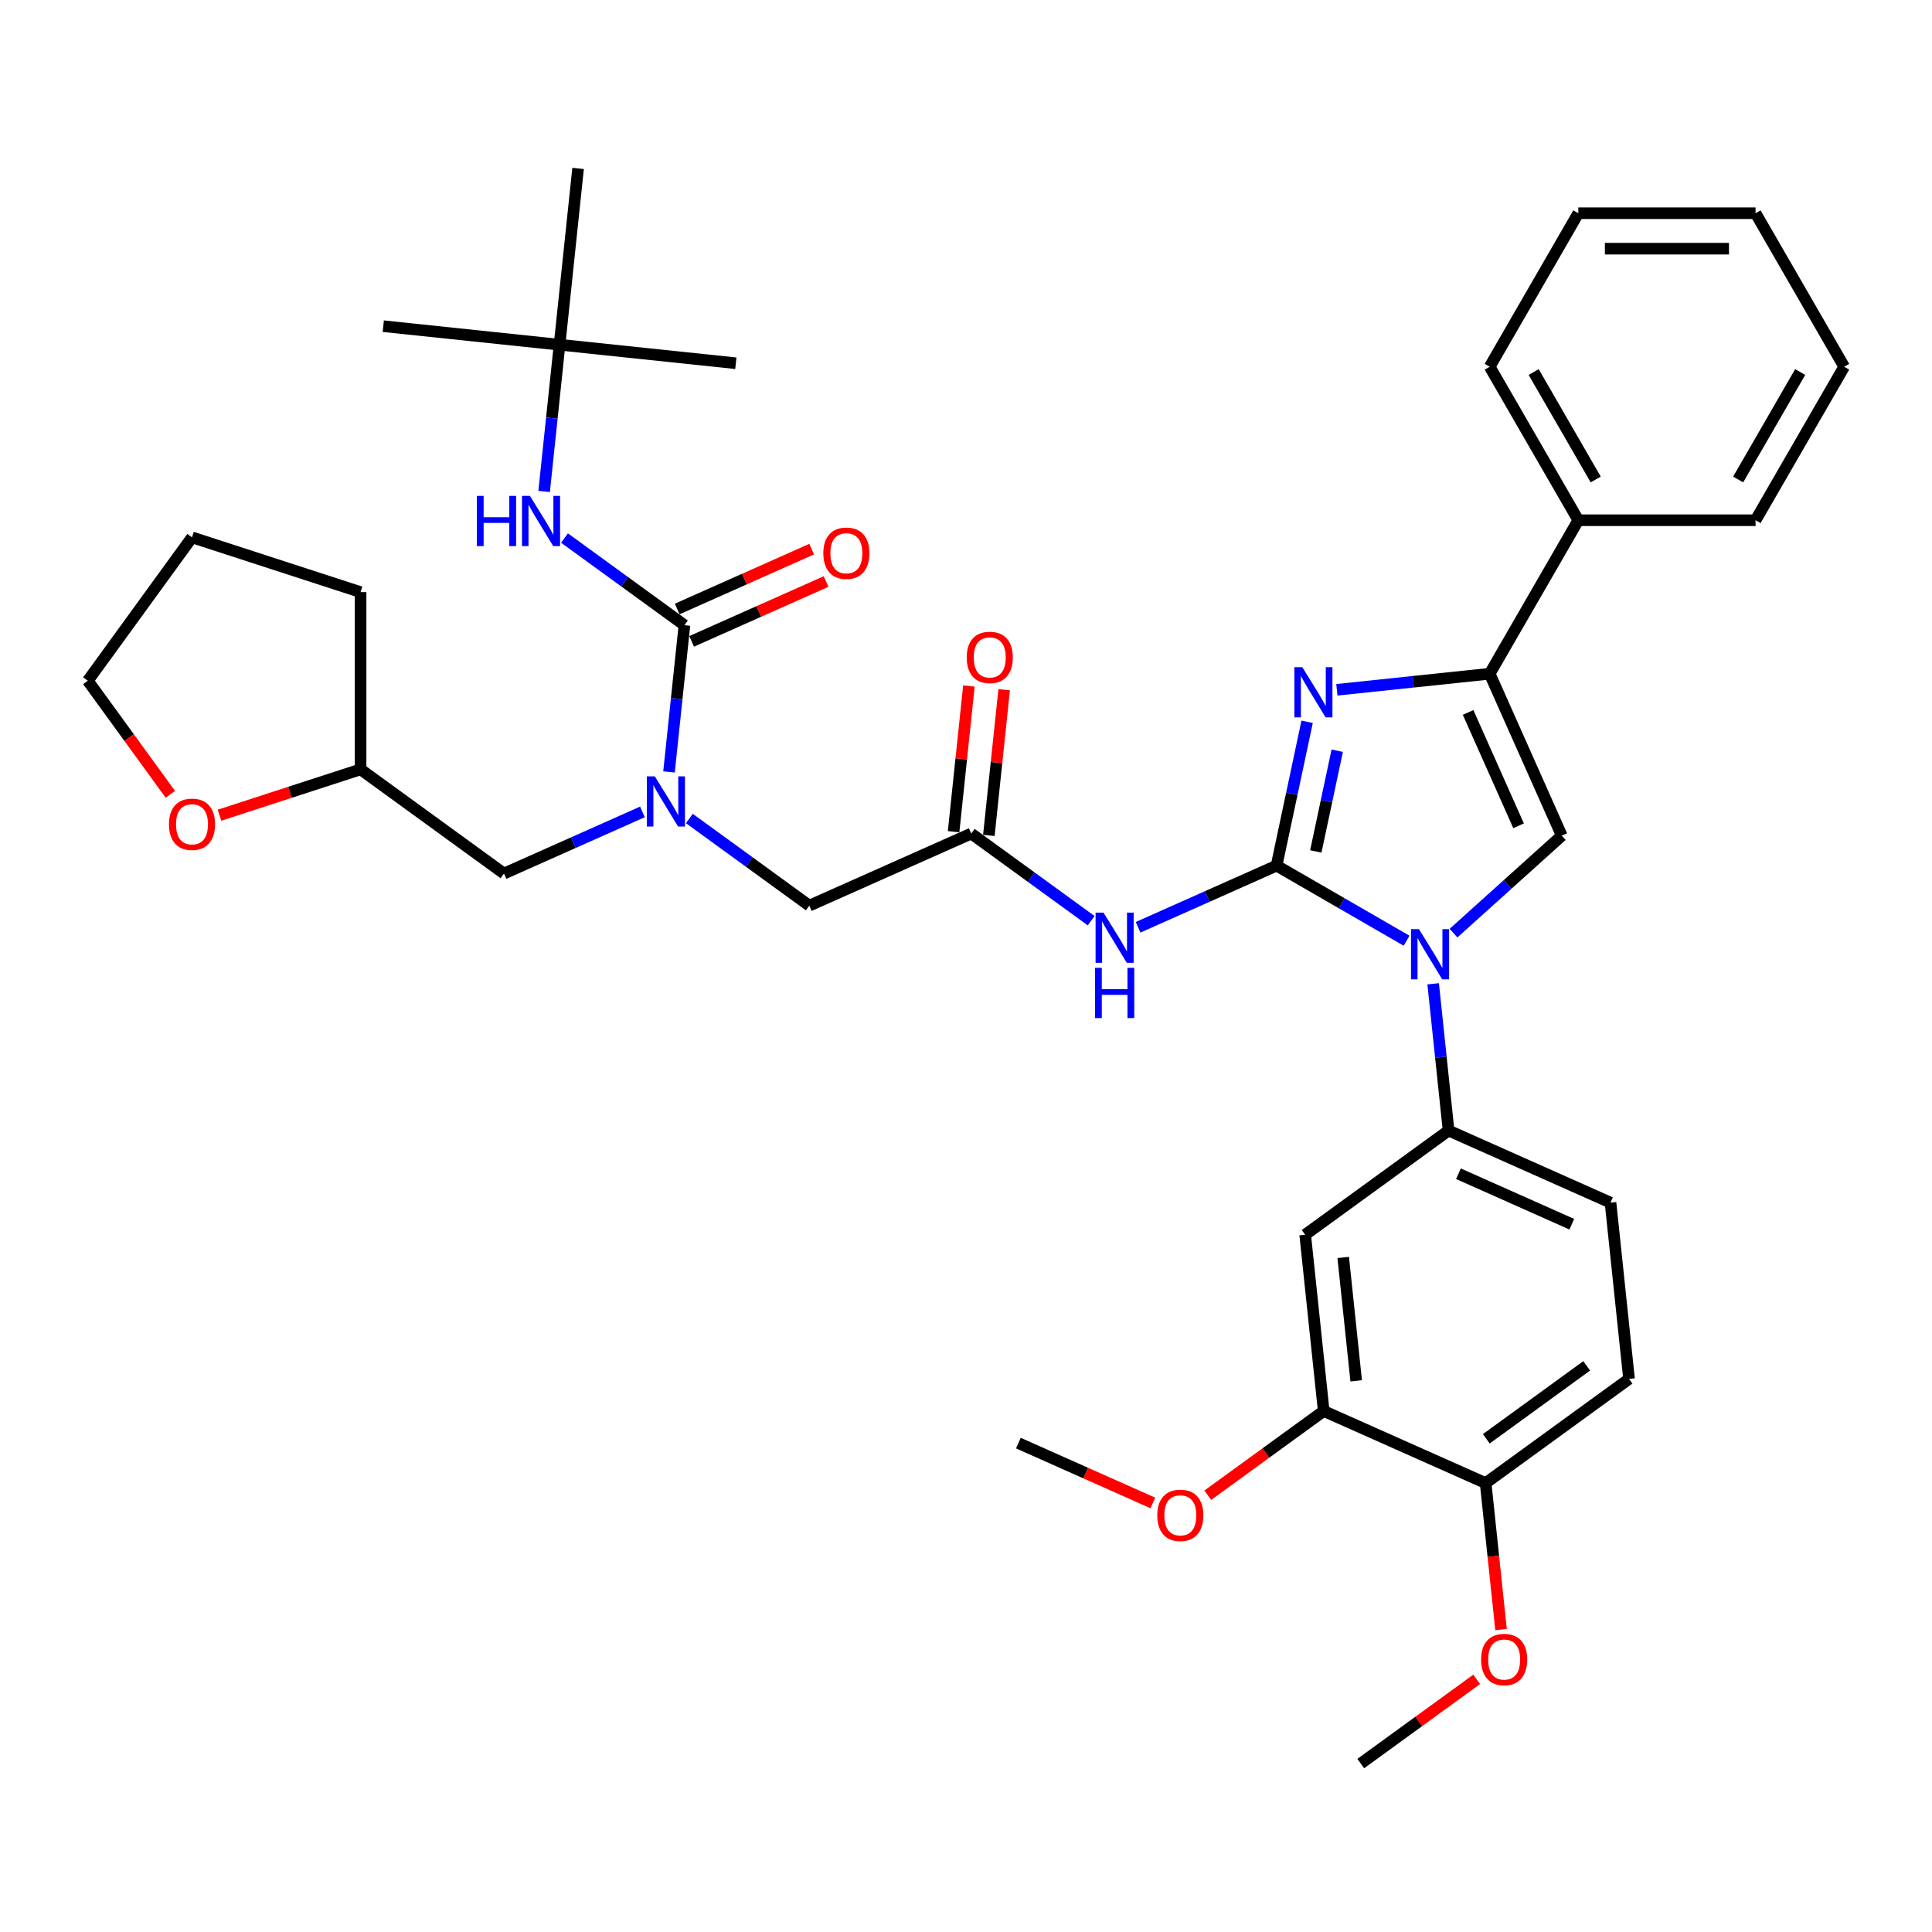 <?xml version='1.0' encoding='iso-8859-1'?>
<svg version='1.1' baseProfile='full'
              xmlns='http://www.w3.org/2000/svg'
                      xmlns:rdkit='http://www.rdkit.org/xml'
                      xmlns:xlink='http://www.w3.org/1999/xlink'
                  xml:space='preserve'
width='1000px' height='1000px' viewBox='0 0 1000 1000'>
<!-- END OF HEADER -->
<rect style='opacity:1.0;fill:#FFFFFF;stroke:none' width='1000' height='1000' x='0' y='0'> </rect>
<path class='bond-0' d='M 356.817,423.658 L 387.855,446.208' style='fill:none;fill-rule:evenodd;stroke:#0000FF;stroke-width:6px;stroke-linecap:butt;stroke-linejoin:miter;stroke-opacity:1' />
<path class='bond-0' d='M 387.855,446.208 L 418.893,468.759' style='fill:none;fill-rule:evenodd;stroke:#000000;stroke-width:6px;stroke-linecap:butt;stroke-linejoin:miter;stroke-opacity:1' />
<path class='bond-1' d='M 346.276,399.548 L 350.268,361.57' style='fill:none;fill-rule:evenodd;stroke:#0000FF;stroke-width:6px;stroke-linecap:butt;stroke-linejoin:miter;stroke-opacity:1' />
<path class='bond-1' d='M 350.268,361.57 L 354.26,323.591' style='fill:none;fill-rule:evenodd;stroke:#000000;stroke-width:6px;stroke-linecap:butt;stroke-linejoin:miter;stroke-opacity:1' />
<path class='bond-2' d='M 332.523,420.241 L 296.69,436.195' style='fill:none;fill-rule:evenodd;stroke:#0000FF;stroke-width:6px;stroke-linecap:butt;stroke-linejoin:miter;stroke-opacity:1' />
<path class='bond-2' d='M 296.69,436.195 L 260.857,452.149' style='fill:none;fill-rule:evenodd;stroke:#000000;stroke-width:6px;stroke-linecap:butt;stroke-linejoin:miter;stroke-opacity:1' />
<path class='bond-3' d='M 289.627,178.423 L 198.385,168.834' style='fill:none;fill-rule:evenodd;stroke:#000000;stroke-width:6px;stroke-linecap:butt;stroke-linejoin:miter;stroke-opacity:1' />
<path class='bond-4' d='M 289.627,178.423 L 380.869,188.013' style='fill:none;fill-rule:evenodd;stroke:#000000;stroke-width:6px;stroke-linecap:butt;stroke-linejoin:miter;stroke-opacity:1' />
<path class='bond-5' d='M 289.627,178.423 L 299.217,87.182' style='fill:none;fill-rule:evenodd;stroke:#000000;stroke-width:6px;stroke-linecap:butt;stroke-linejoin:miter;stroke-opacity:1' />
<path class='bond-6' d='M 289.627,178.423 L 285.635,216.402' style='fill:none;fill-rule:evenodd;stroke:#000000;stroke-width:6px;stroke-linecap:butt;stroke-linejoin:miter;stroke-opacity:1' />
<path class='bond-6' d='M 285.635,216.402 L 281.643,254.381' style='fill:none;fill-rule:evenodd;stroke:#0000FF;stroke-width:6px;stroke-linecap:butt;stroke-linejoin:miter;stroke-opacity:1' />
<path class='bond-7' d='M 354.26,323.591 L 323.222,301.041' style='fill:none;fill-rule:evenodd;stroke:#000000;stroke-width:6px;stroke-linecap:butt;stroke-linejoin:miter;stroke-opacity:1' />
<path class='bond-7' d='M 323.222,301.041 L 292.184,278.49' style='fill:none;fill-rule:evenodd;stroke:#0000FF;stroke-width:6px;stroke-linecap:butt;stroke-linejoin:miter;stroke-opacity:1' />
<path class='bond-8' d='M 357.991,331.972 L 392.787,316.48' style='fill:none;fill-rule:evenodd;stroke:#000000;stroke-width:6px;stroke-linecap:butt;stroke-linejoin:miter;stroke-opacity:1' />
<path class='bond-8' d='M 392.787,316.48 L 427.584,300.988' style='fill:none;fill-rule:evenodd;stroke:#FF0000;stroke-width:6px;stroke-linecap:butt;stroke-linejoin:miter;stroke-opacity:1' />
<path class='bond-8' d='M 350.528,315.21 L 385.324,299.718' style='fill:none;fill-rule:evenodd;stroke:#000000;stroke-width:6px;stroke-linecap:butt;stroke-linejoin:miter;stroke-opacity:1' />
<path class='bond-8' d='M 385.324,299.718 L 420.12,284.225' style='fill:none;fill-rule:evenodd;stroke:#FF0000;stroke-width:6px;stroke-linecap:butt;stroke-linejoin:miter;stroke-opacity:1' />
<path class='bond-9' d='M 113.601,421.953 L 150.118,410.088' style='fill:none;fill-rule:evenodd;stroke:#FF0000;stroke-width:6px;stroke-linecap:butt;stroke-linejoin:miter;stroke-opacity:1' />
<path class='bond-9' d='M 150.118,410.088 L 186.635,398.223' style='fill:none;fill-rule:evenodd;stroke:#000000;stroke-width:6px;stroke-linecap:butt;stroke-linejoin:miter;stroke-opacity:1' />
<path class='bond-10' d='M 88.169,411.142 L 66.812,381.746' style='fill:none;fill-rule:evenodd;stroke:#FF0000;stroke-width:6px;stroke-linecap:butt;stroke-linejoin:miter;stroke-opacity:1' />
<path class='bond-10' d='M 66.812,381.746 L 45.455,352.351' style='fill:none;fill-rule:evenodd;stroke:#000000;stroke-width:6px;stroke-linecap:butt;stroke-linejoin:miter;stroke-opacity:1' />
<path class='bond-11' d='M 186.635,398.223 L 260.857,452.149' style='fill:none;fill-rule:evenodd;stroke:#000000;stroke-width:6px;stroke-linecap:butt;stroke-linejoin:miter;stroke-opacity:1' />
<path class='bond-12' d='M 186.635,398.223 L 186.635,306.478' style='fill:none;fill-rule:evenodd;stroke:#000000;stroke-width:6px;stroke-linecap:butt;stroke-linejoin:miter;stroke-opacity:1' />
<path class='bond-13' d='M 564.781,476.544 L 533.743,453.993' style='fill:none;fill-rule:evenodd;stroke:#0000FF;stroke-width:6px;stroke-linecap:butt;stroke-linejoin:miter;stroke-opacity:1' />
<path class='bond-13' d='M 533.743,453.993 L 502.705,431.443' style='fill:none;fill-rule:evenodd;stroke:#000000;stroke-width:6px;stroke-linecap:butt;stroke-linejoin:miter;stroke-opacity:1' />
<path class='bond-14' d='M 589.075,479.961 L 624.908,464.007' style='fill:none;fill-rule:evenodd;stroke:#0000FF;stroke-width:6px;stroke-linecap:butt;stroke-linejoin:miter;stroke-opacity:1' />
<path class='bond-14' d='M 624.908,464.007 L 660.74,448.053' style='fill:none;fill-rule:evenodd;stroke:#000000;stroke-width:6px;stroke-linecap:butt;stroke-linejoin:miter;stroke-opacity:1' />
<path class='bond-15' d='M 511.829,432.402 L 515.792,394.699' style='fill:none;fill-rule:evenodd;stroke:#000000;stroke-width:6px;stroke-linecap:butt;stroke-linejoin:miter;stroke-opacity:1' />
<path class='bond-15' d='M 515.792,394.699 L 519.755,356.995' style='fill:none;fill-rule:evenodd;stroke:#FF0000;stroke-width:6px;stroke-linecap:butt;stroke-linejoin:miter;stroke-opacity:1' />
<path class='bond-15' d='M 493.581,430.484 L 497.544,392.781' style='fill:none;fill-rule:evenodd;stroke:#000000;stroke-width:6px;stroke-linecap:butt;stroke-linejoin:miter;stroke-opacity:1' />
<path class='bond-15' d='M 497.544,392.781 L 501.506,355.077' style='fill:none;fill-rule:evenodd;stroke:#FF0000;stroke-width:6px;stroke-linecap:butt;stroke-linejoin:miter;stroke-opacity:1' />
<path class='bond-16' d='M 502.705,431.443 L 418.893,468.759' style='fill:none;fill-rule:evenodd;stroke:#000000;stroke-width:6px;stroke-linecap:butt;stroke-linejoin:miter;stroke-opacity:1' />
<path class='bond-17' d='M 728.046,486.912 L 694.393,467.483' style='fill:none;fill-rule:evenodd;stroke:#0000FF;stroke-width:6px;stroke-linecap:butt;stroke-linejoin:miter;stroke-opacity:1' />
<path class='bond-17' d='M 694.393,467.483 L 660.74,448.053' style='fill:none;fill-rule:evenodd;stroke:#000000;stroke-width:6px;stroke-linecap:butt;stroke-linejoin:miter;stroke-opacity:1' />
<path class='bond-18' d='M 752.34,482.988 L 780.356,457.762' style='fill:none;fill-rule:evenodd;stroke:#0000FF;stroke-width:6px;stroke-linecap:butt;stroke-linejoin:miter;stroke-opacity:1' />
<path class='bond-18' d='M 780.356,457.762 L 808.373,432.536' style='fill:none;fill-rule:evenodd;stroke:#000000;stroke-width:6px;stroke-linecap:butt;stroke-linejoin:miter;stroke-opacity:1' />
<path class='bond-19' d='M 741.8,509.21 L 745.791,547.189' style='fill:none;fill-rule:evenodd;stroke:#0000FF;stroke-width:6px;stroke-linecap:butt;stroke-linejoin:miter;stroke-opacity:1' />
<path class='bond-19' d='M 745.791,547.189 L 749.783,585.167' style='fill:none;fill-rule:evenodd;stroke:#000000;stroke-width:6px;stroke-linecap:butt;stroke-linejoin:miter;stroke-opacity:1' />
<path class='bond-20' d='M 660.74,448.053 L 668.653,410.826' style='fill:none;fill-rule:evenodd;stroke:#000000;stroke-width:6px;stroke-linecap:butt;stroke-linejoin:miter;stroke-opacity:1' />
<path class='bond-20' d='M 668.653,410.826 L 676.566,373.598' style='fill:none;fill-rule:evenodd;stroke:#0000FF;stroke-width:6px;stroke-linecap:butt;stroke-linejoin:miter;stroke-opacity:1' />
<path class='bond-20' d='M 681.062,440.7 L 686.601,414.641' style='fill:none;fill-rule:evenodd;stroke:#000000;stroke-width:6px;stroke-linecap:butt;stroke-linejoin:miter;stroke-opacity:1' />
<path class='bond-20' d='M 686.601,414.641 L 692.14,388.582' style='fill:none;fill-rule:evenodd;stroke:#0000FF;stroke-width:6px;stroke-linecap:butt;stroke-linejoin:miter;stroke-opacity:1' />
<path class='bond-21' d='M 691.962,357.037 L 731.509,352.88' style='fill:none;fill-rule:evenodd;stroke:#0000FF;stroke-width:6px;stroke-linecap:butt;stroke-linejoin:miter;stroke-opacity:1' />
<path class='bond-21' d='M 731.509,352.88 L 771.057,348.724' style='fill:none;fill-rule:evenodd;stroke:#000000;stroke-width:6px;stroke-linecap:butt;stroke-linejoin:miter;stroke-opacity:1' />
<path class='bond-22' d='M 771.057,348.724 L 816.929,269.271' style='fill:none;fill-rule:evenodd;stroke:#000000;stroke-width:6px;stroke-linecap:butt;stroke-linejoin:miter;stroke-opacity:1' />
<path class='bond-23' d='M 771.057,348.724 L 808.373,432.536' style='fill:none;fill-rule:evenodd;stroke:#000000;stroke-width:6px;stroke-linecap:butt;stroke-linejoin:miter;stroke-opacity:1' />
<path class='bond-23' d='M 759.892,368.759 L 786.013,427.428' style='fill:none;fill-rule:evenodd;stroke:#000000;stroke-width:6px;stroke-linecap:butt;stroke-linejoin:miter;stroke-opacity:1' />
<path class='bond-24' d='M 954.545,189.818 L 908.673,269.271' style='fill:none;fill-rule:evenodd;stroke:#000000;stroke-width:6px;stroke-linecap:butt;stroke-linejoin:miter;stroke-opacity:1' />
<path class='bond-24' d='M 931.774,192.562 L 899.664,248.179' style='fill:none;fill-rule:evenodd;stroke:#000000;stroke-width:6px;stroke-linecap:butt;stroke-linejoin:miter;stroke-opacity:1' />
<path class='bond-25' d='M 954.545,189.818 L 908.673,110.365' style='fill:none;fill-rule:evenodd;stroke:#000000;stroke-width:6px;stroke-linecap:butt;stroke-linejoin:miter;stroke-opacity:1' />
<path class='bond-26' d='M 908.673,110.365 L 816.929,110.365' style='fill:none;fill-rule:evenodd;stroke:#000000;stroke-width:6px;stroke-linecap:butt;stroke-linejoin:miter;stroke-opacity:1' />
<path class='bond-26' d='M 894.912,128.714 L 830.691,128.714' style='fill:none;fill-rule:evenodd;stroke:#000000;stroke-width:6px;stroke-linecap:butt;stroke-linejoin:miter;stroke-opacity:1' />
<path class='bond-27' d='M 843.186,713.725 L 768.963,767.651' style='fill:none;fill-rule:evenodd;stroke:#000000;stroke-width:6px;stroke-linecap:butt;stroke-linejoin:miter;stroke-opacity:1' />
<path class='bond-27' d='M 821.267,706.969 L 769.311,744.717' style='fill:none;fill-rule:evenodd;stroke:#000000;stroke-width:6px;stroke-linecap:butt;stroke-linejoin:miter;stroke-opacity:1' />
<path class='bond-28' d='M 843.186,713.725 L 833.596,622.483' style='fill:none;fill-rule:evenodd;stroke:#000000;stroke-width:6px;stroke-linecap:butt;stroke-linejoin:miter;stroke-opacity:1' />
<path class='bond-29' d='M 768.963,767.651 L 685.15,730.335' style='fill:none;fill-rule:evenodd;stroke:#000000;stroke-width:6px;stroke-linecap:butt;stroke-linejoin:miter;stroke-opacity:1' />
<path class='bond-30' d='M 768.963,767.651 L 772.947,805.556' style='fill:none;fill-rule:evenodd;stroke:#000000;stroke-width:6px;stroke-linecap:butt;stroke-linejoin:miter;stroke-opacity:1' />
<path class='bond-30' d='M 772.947,805.556 L 776.931,843.461' style='fill:none;fill-rule:evenodd;stroke:#FF0000;stroke-width:6px;stroke-linecap:butt;stroke-linejoin:miter;stroke-opacity:1' />
<path class='bond-31' d='M 685.15,730.335 L 675.56,639.093' style='fill:none;fill-rule:evenodd;stroke:#000000;stroke-width:6px;stroke-linecap:butt;stroke-linejoin:miter;stroke-opacity:1' />
<path class='bond-31' d='M 701.96,714.731 L 695.247,650.861' style='fill:none;fill-rule:evenodd;stroke:#000000;stroke-width:6px;stroke-linecap:butt;stroke-linejoin:miter;stroke-opacity:1' />
<path class='bond-32' d='M 685.15,730.335 L 655.149,752.132' style='fill:none;fill-rule:evenodd;stroke:#000000;stroke-width:6px;stroke-linecap:butt;stroke-linejoin:miter;stroke-opacity:1' />
<path class='bond-32' d='M 655.149,752.132 L 625.148,773.929' style='fill:none;fill-rule:evenodd;stroke:#FF0000;stroke-width:6px;stroke-linecap:butt;stroke-linejoin:miter;stroke-opacity:1' />
<path class='bond-33' d='M 675.56,639.093 L 749.783,585.167' style='fill:none;fill-rule:evenodd;stroke:#000000;stroke-width:6px;stroke-linecap:butt;stroke-linejoin:miter;stroke-opacity:1' />
<path class='bond-34' d='M 749.783,585.167 L 833.596,622.483' style='fill:none;fill-rule:evenodd;stroke:#000000;stroke-width:6px;stroke-linecap:butt;stroke-linejoin:miter;stroke-opacity:1' />
<path class='bond-34' d='M 754.892,607.527 L 813.561,633.648' style='fill:none;fill-rule:evenodd;stroke:#000000;stroke-width:6px;stroke-linecap:butt;stroke-linejoin:miter;stroke-opacity:1' />
<path class='bond-35' d='M 764.333,869.224 L 734.331,891.021' style='fill:none;fill-rule:evenodd;stroke:#FF0000;stroke-width:6px;stroke-linecap:butt;stroke-linejoin:miter;stroke-opacity:1' />
<path class='bond-35' d='M 734.331,891.021 L 704.33,912.818' style='fill:none;fill-rule:evenodd;stroke:#000000;stroke-width:6px;stroke-linecap:butt;stroke-linejoin:miter;stroke-opacity:1' />
<path class='bond-36' d='M 596.707,777.929 L 561.911,762.437' style='fill:none;fill-rule:evenodd;stroke:#FF0000;stroke-width:6px;stroke-linecap:butt;stroke-linejoin:miter;stroke-opacity:1' />
<path class='bond-36' d='M 561.911,762.437 L 527.115,746.945' style='fill:none;fill-rule:evenodd;stroke:#000000;stroke-width:6px;stroke-linecap:butt;stroke-linejoin:miter;stroke-opacity:1' />
<path class='bond-37' d='M 816.929,110.365 L 771.057,189.818' style='fill:none;fill-rule:evenodd;stroke:#000000;stroke-width:6px;stroke-linecap:butt;stroke-linejoin:miter;stroke-opacity:1' />
<path class='bond-38' d='M 771.057,189.818 L 816.929,269.271' style='fill:none;fill-rule:evenodd;stroke:#000000;stroke-width:6px;stroke-linecap:butt;stroke-linejoin:miter;stroke-opacity:1' />
<path class='bond-38' d='M 793.828,192.562 L 825.939,248.179' style='fill:none;fill-rule:evenodd;stroke:#000000;stroke-width:6px;stroke-linecap:butt;stroke-linejoin:miter;stroke-opacity:1' />
<path class='bond-39' d='M 816.929,269.271 L 908.673,269.271' style='fill:none;fill-rule:evenodd;stroke:#000000;stroke-width:6px;stroke-linecap:butt;stroke-linejoin:miter;stroke-opacity:1' />
<path class='bond-40' d='M 45.455,352.351 L 99.38,278.128' style='fill:none;fill-rule:evenodd;stroke:#000000;stroke-width:6px;stroke-linecap:butt;stroke-linejoin:miter;stroke-opacity:1' />
<path class='bond-41' d='M 186.635,306.478 L 99.38,278.128' style='fill:none;fill-rule:evenodd;stroke:#000000;stroke-width:6px;stroke-linecap:butt;stroke-linejoin:miter;stroke-opacity:1' />
<path  class='atom-0' d='M 338.927 401.842
L 347.44 415.604
Q 348.285 416.961, 349.642 419.42
Q 351 421.879, 351.074 422.026
L 351.074 401.842
L 354.523 401.842
L 354.523 427.824
L 350.963 427.824
L 341.826 412.778
Q 340.762 411.016, 339.624 408.998
Q 338.523 406.98, 338.193 406.356
L 338.193 427.824
L 334.816 427.824
L 334.816 401.842
L 338.927 401.842
' fill='#0000FF'/>
<path  class='atom-3' d='M 246.807 256.674
L 250.33 256.674
L 250.33 267.72
L 263.615 267.72
L 263.615 256.674
L 267.138 256.674
L 267.138 282.656
L 263.615 282.656
L 263.615 270.656
L 250.33 270.656
L 250.33 282.656
L 246.807 282.656
L 246.807 256.674
' fill='#0000FF'/>
<path  class='atom-3' d='M 274.294 256.674
L 282.808 270.436
Q 283.652 271.794, 285.01 274.252
Q 286.367 276.711, 286.441 276.858
L 286.441 256.674
L 289.89 256.674
L 289.89 282.656
L 286.331 282.656
L 277.193 267.61
Q 276.129 265.849, 274.991 263.83
Q 273.89 261.812, 273.56 261.188
L 273.56 282.656
L 270.184 282.656
L 270.184 256.674
L 274.294 256.674
' fill='#0000FF'/>
<path  class='atom-4' d='M 426.146 286.349
Q 426.146 280.11, 429.228 276.624
Q 432.311 273.138, 438.072 273.138
Q 443.834 273.138, 446.916 276.624
Q 449.999 280.11, 449.999 286.349
Q 449.999 292.661, 446.88 296.257
Q 443.76 299.817, 438.072 299.817
Q 432.347 299.817, 429.228 296.257
Q 426.146 292.697, 426.146 286.349
M 438.072 296.881
Q 442.036 296.881, 444.164 294.239
Q 446.329 291.56, 446.329 286.349
Q 446.329 281.248, 444.164 278.679
Q 442.036 276.073, 438.072 276.073
Q 434.109 276.073, 431.944 278.642
Q 429.815 281.211, 429.815 286.349
Q 429.815 291.597, 431.944 294.239
Q 434.109 296.881, 438.072 296.881
' fill='#FF0000'/>
<path  class='atom-7' d='M 87.454 426.647
Q 87.454 420.408, 90.536 416.922
Q 93.619 413.435, 99.38 413.435
Q 105.142 413.435, 108.225 416.922
Q 111.307 420.408, 111.307 426.647
Q 111.307 432.959, 108.188 436.555
Q 105.069 440.115, 99.38 440.115
Q 93.656 440.115, 90.536 436.555
Q 87.454 432.995, 87.454 426.647
M 99.38 437.179
Q 103.344 437.179, 105.472 434.537
Q 107.637 431.858, 107.637 426.647
Q 107.637 421.546, 105.472 418.977
Q 103.344 416.371, 99.38 416.371
Q 95.417 416.371, 93.252 418.94
Q 91.124 421.509, 91.124 426.647
Q 91.124 431.894, 93.252 434.537
Q 95.417 437.179, 99.38 437.179
' fill='#FF0000'/>
<path  class='atom-9' d='M 571.185 472.378
L 579.698 486.14
Q 580.543 487.497, 581.9 489.956
Q 583.258 492.415, 583.332 492.562
L 583.332 472.378
L 586.781 472.378
L 586.781 498.36
L 583.221 498.36
L 574.084 483.314
Q 573.02 481.552, 571.882 479.534
Q 570.781 477.516, 570.451 476.892
L 570.451 498.36
L 567.074 498.36
L 567.074 472.378
L 571.185 472.378
' fill='#0000FF'/>
<path  class='atom-9' d='M 566.763 500.958
L 570.286 500.958
L 570.286 512.004
L 583.57 512.004
L 583.57 500.958
L 587.093 500.958
L 587.093 526.94
L 583.57 526.94
L 583.57 514.94
L 570.286 514.94
L 570.286 526.94
L 566.763 526.94
L 566.763 500.958
' fill='#0000FF'/>
<path  class='atom-11' d='M 500.368 340.275
Q 500.368 334.036, 503.451 330.55
Q 506.533 327.064, 512.295 327.064
Q 518.057 327.064, 521.139 330.55
Q 524.222 334.036, 524.222 340.275
Q 524.222 346.587, 521.102 350.183
Q 517.983 353.743, 512.295 353.743
Q 506.57 353.743, 503.451 350.183
Q 500.368 346.623, 500.368 340.275
M 512.295 350.807
Q 516.258 350.807, 518.387 348.165
Q 520.552 345.486, 520.552 340.275
Q 520.552 335.174, 518.387 332.605
Q 516.258 329.999, 512.295 329.999
Q 508.332 329.999, 506.166 332.568
Q 504.038 335.137, 504.038 340.275
Q 504.038 345.523, 506.166 348.165
Q 508.332 350.807, 512.295 350.807
' fill='#FF0000'/>
<path  class='atom-13' d='M 734.45 480.934
L 742.964 494.696
Q 743.808 496.054, 745.166 498.513
Q 746.524 500.971, 746.597 501.118
L 746.597 480.934
L 750.047 480.934
L 750.047 506.916
L 746.487 506.916
L 737.349 491.87
Q 736.285 490.109, 735.147 488.09
Q 734.046 486.072, 733.716 485.448
L 733.716 506.916
L 730.34 506.916
L 730.34 480.934
L 734.45 480.934
' fill='#0000FF'/>
<path  class='atom-15' d='M 674.072 345.323
L 682.586 359.084
Q 683.43 360.442, 684.788 362.901
Q 686.145 365.36, 686.219 365.507
L 686.219 345.323
L 689.668 345.323
L 689.668 371.305
L 686.109 371.305
L 676.971 356.259
Q 675.907 354.497, 674.769 352.479
Q 673.668 350.46, 673.338 349.837
L 673.338 371.305
L 669.962 371.305
L 669.962 345.323
L 674.072 345.323
' fill='#0000FF'/>
<path  class='atom-26' d='M 766.626 858.966
Q 766.626 852.727, 769.709 849.241
Q 772.791 845.754, 778.553 845.754
Q 784.314 845.754, 787.397 849.241
Q 790.48 852.727, 790.48 858.966
Q 790.48 865.278, 787.36 868.874
Q 784.241 872.434, 778.553 872.434
Q 772.828 872.434, 769.709 868.874
Q 766.626 865.314, 766.626 858.966
M 778.553 869.498
Q 782.516 869.498, 784.645 866.856
Q 786.81 864.177, 786.81 858.966
Q 786.81 853.865, 784.645 851.296
Q 782.516 848.69, 778.553 848.69
Q 774.59 848.69, 772.424 851.259
Q 770.296 853.828, 770.296 858.966
Q 770.296 864.213, 772.424 866.856
Q 774.59 869.498, 778.553 869.498
' fill='#FF0000'/>
<path  class='atom-28' d='M 599.001 784.334
Q 599.001 778.096, 602.084 774.609
Q 605.166 771.123, 610.928 771.123
Q 616.689 771.123, 619.772 774.609
Q 622.854 778.096, 622.854 784.334
Q 622.854 790.646, 619.735 794.243
Q 616.616 797.802, 610.928 797.802
Q 605.203 797.802, 602.084 794.243
Q 599.001 790.683, 599.001 784.334
M 610.928 794.866
Q 614.891 794.866, 617.02 792.224
Q 619.185 789.545, 619.185 784.334
Q 619.185 779.233, 617.02 776.664
Q 614.891 774.059, 610.928 774.059
Q 606.964 774.059, 604.799 776.628
Q 602.671 779.196, 602.671 784.334
Q 602.671 789.582, 604.799 792.224
Q 606.964 794.866, 610.928 794.866
' fill='#FF0000'/>
</svg>
